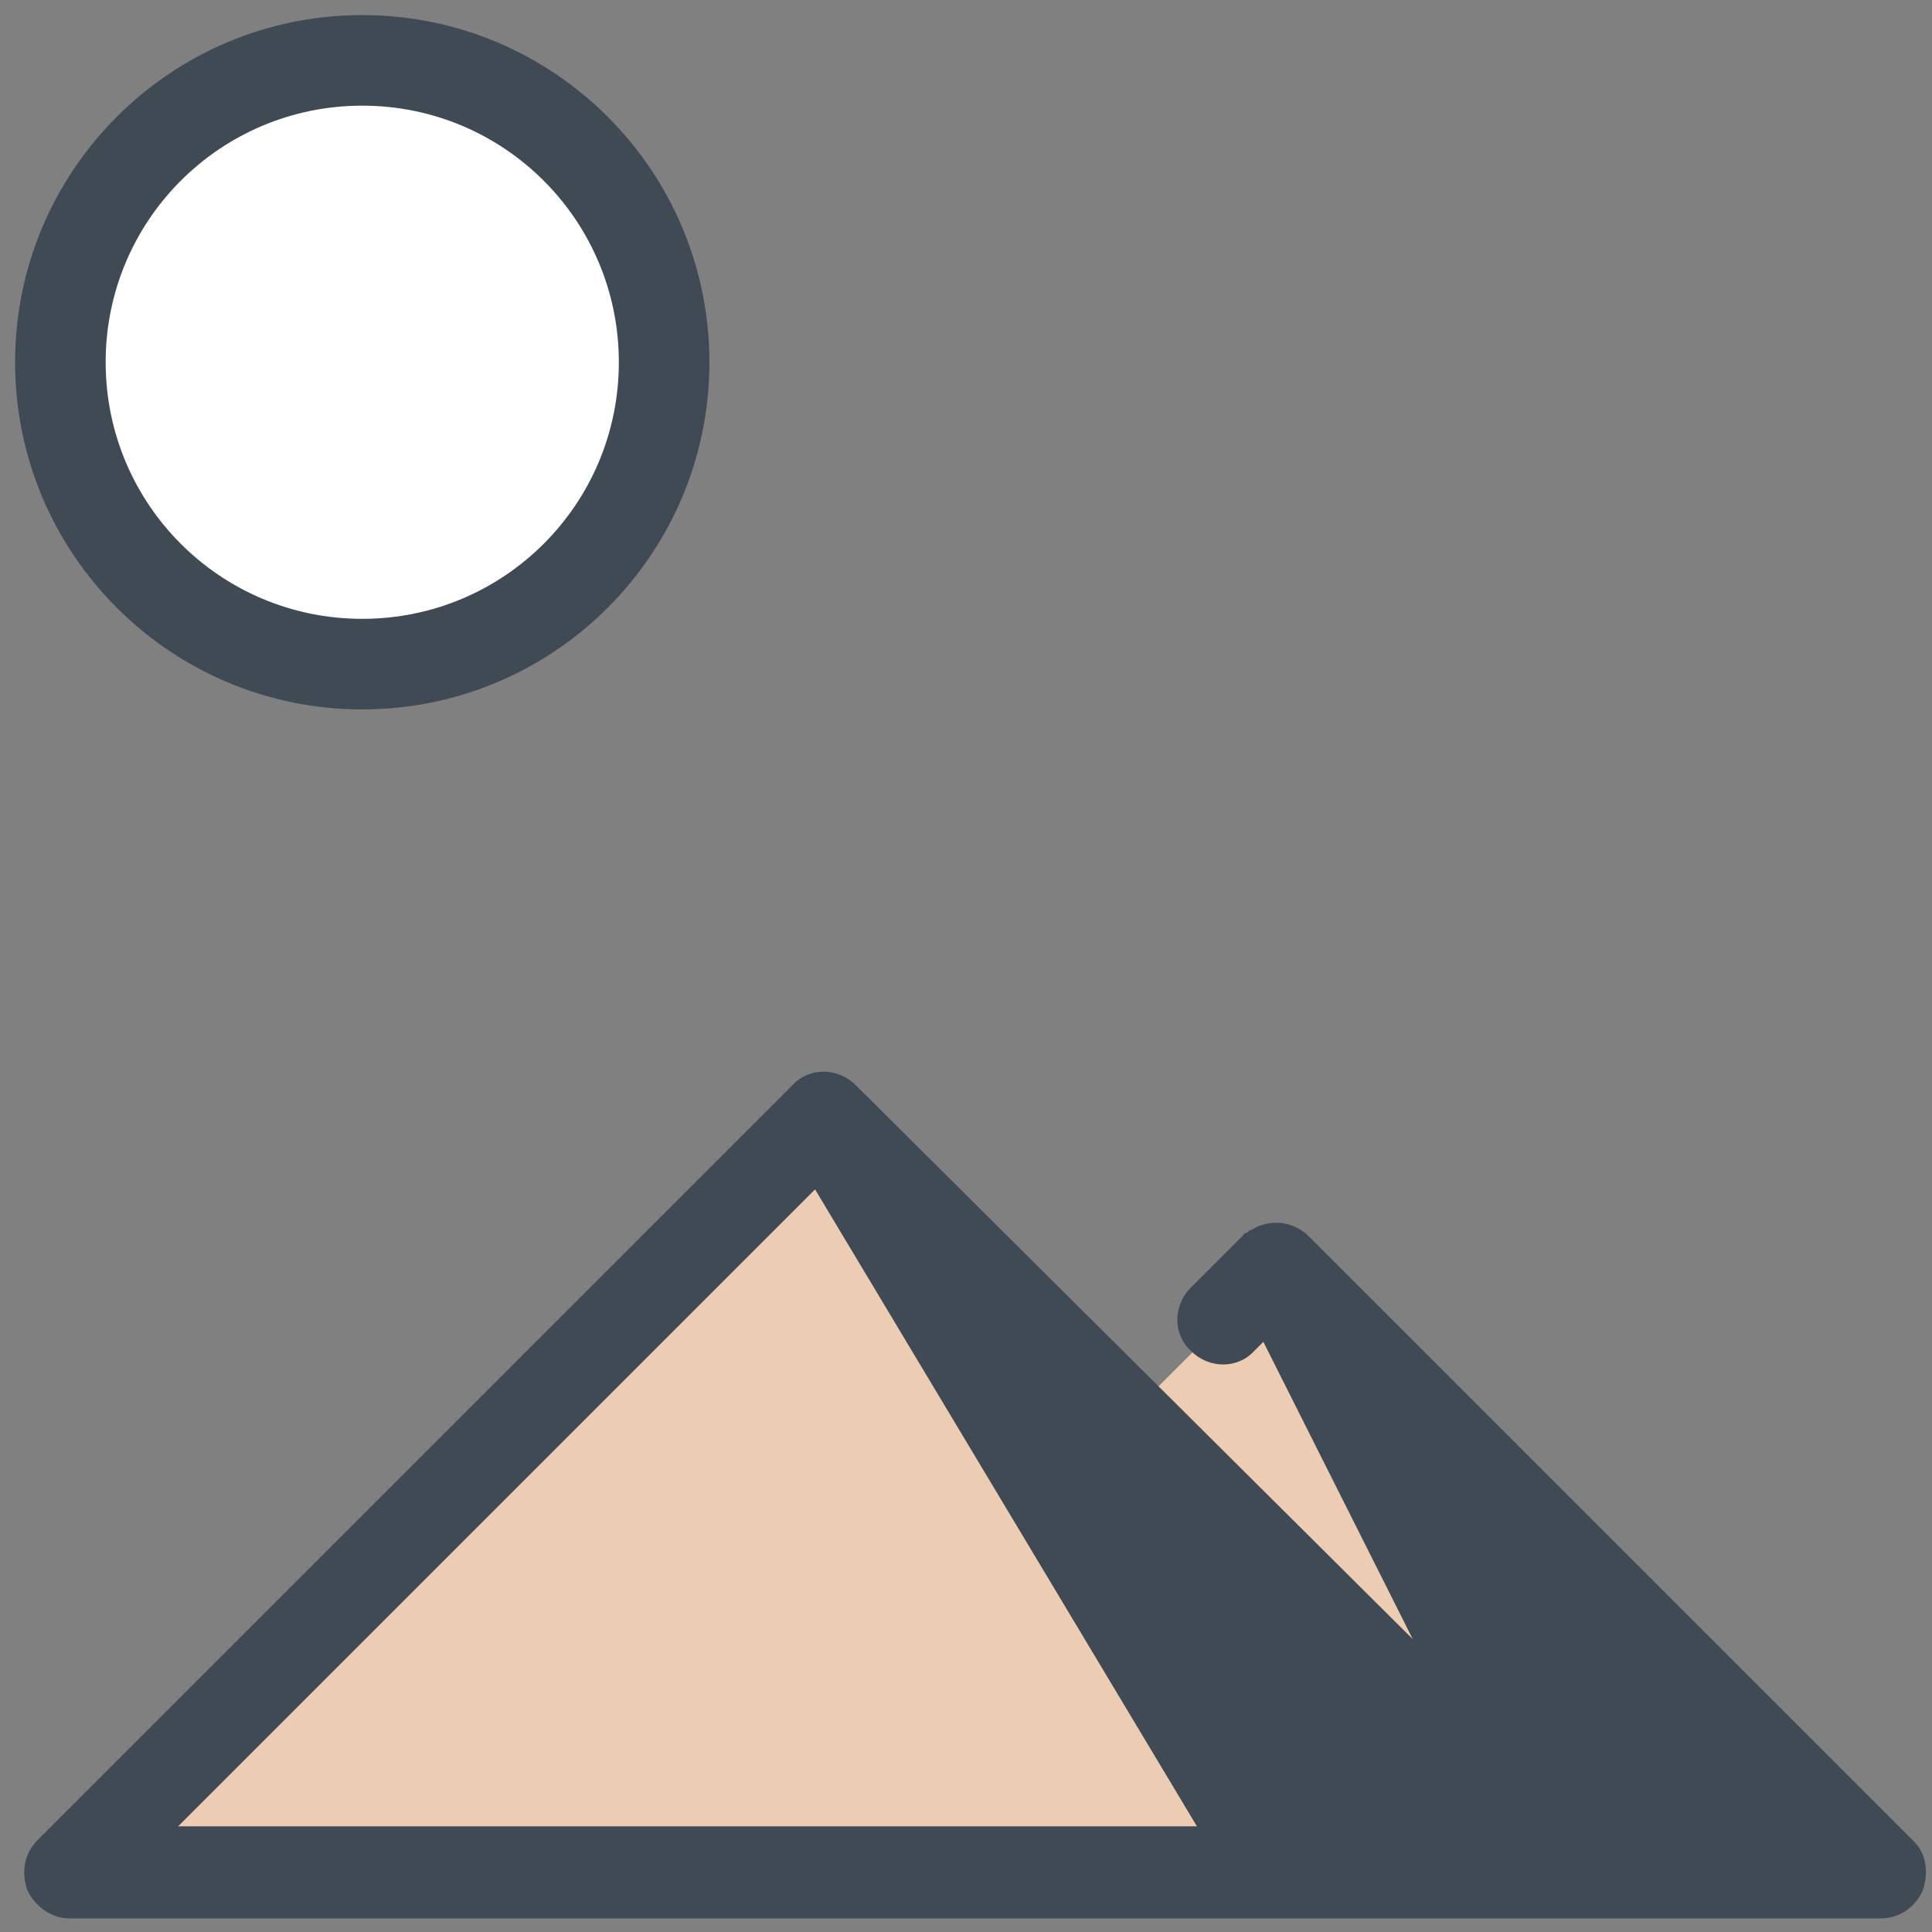 <svg id="Layer_1" enable-background="new 0 0 128 128" height="512" viewBox="0 0 128 128" width="512" xmlns="http://www.w3.org/2000/svg"><rect x="0" y="0" width="128" height="128" fill="#808080" stroke="none"/><path d="m124.6 124-40-40-10 10-20-20-50 50h100l-5.4-5.4 8.1 5.4z" fill="#edccb4"/><circle cx="24" cy="24" fill="#fff" r="20"/><g fill="#3f4a54"><path d="m126.7 121.9-40-40c-1-1-2.6-1.2-3.8-.4h-.1c-.1.1-.2.2-.3.2 0 0-.1 0-.1.1l-3.5 3.5c-1.2 1.2-1.2 3.1 0 4.2 1.2 1.2 3.1 1.2 4.2 0l.6-.6 9.9 19.7-36.9-36.7c-1.2-1.2-3.1-1.2-4.2 0l-50 50c-.9.9-1.1 2.1-.7 3.3.5 1.1 1.6 1.9 2.8 1.9h120c1.2 0 2.3-.7 2.8-1.9.4-1.2.2-2.5-.7-3.3zm-114.9-.9 42.2-42.2 25.3 42.2z"/><path d="m24 47c-12.7 0-23-10.3-23-23s10.3-23 23-23 23 10.3 23 23-10.3 23-23 23zm0-40c-9.4 0-17 7.6-17 17s7.6 17 17 17 17-7.6 17-17-7.6-17-17-17z"/></g></svg>
